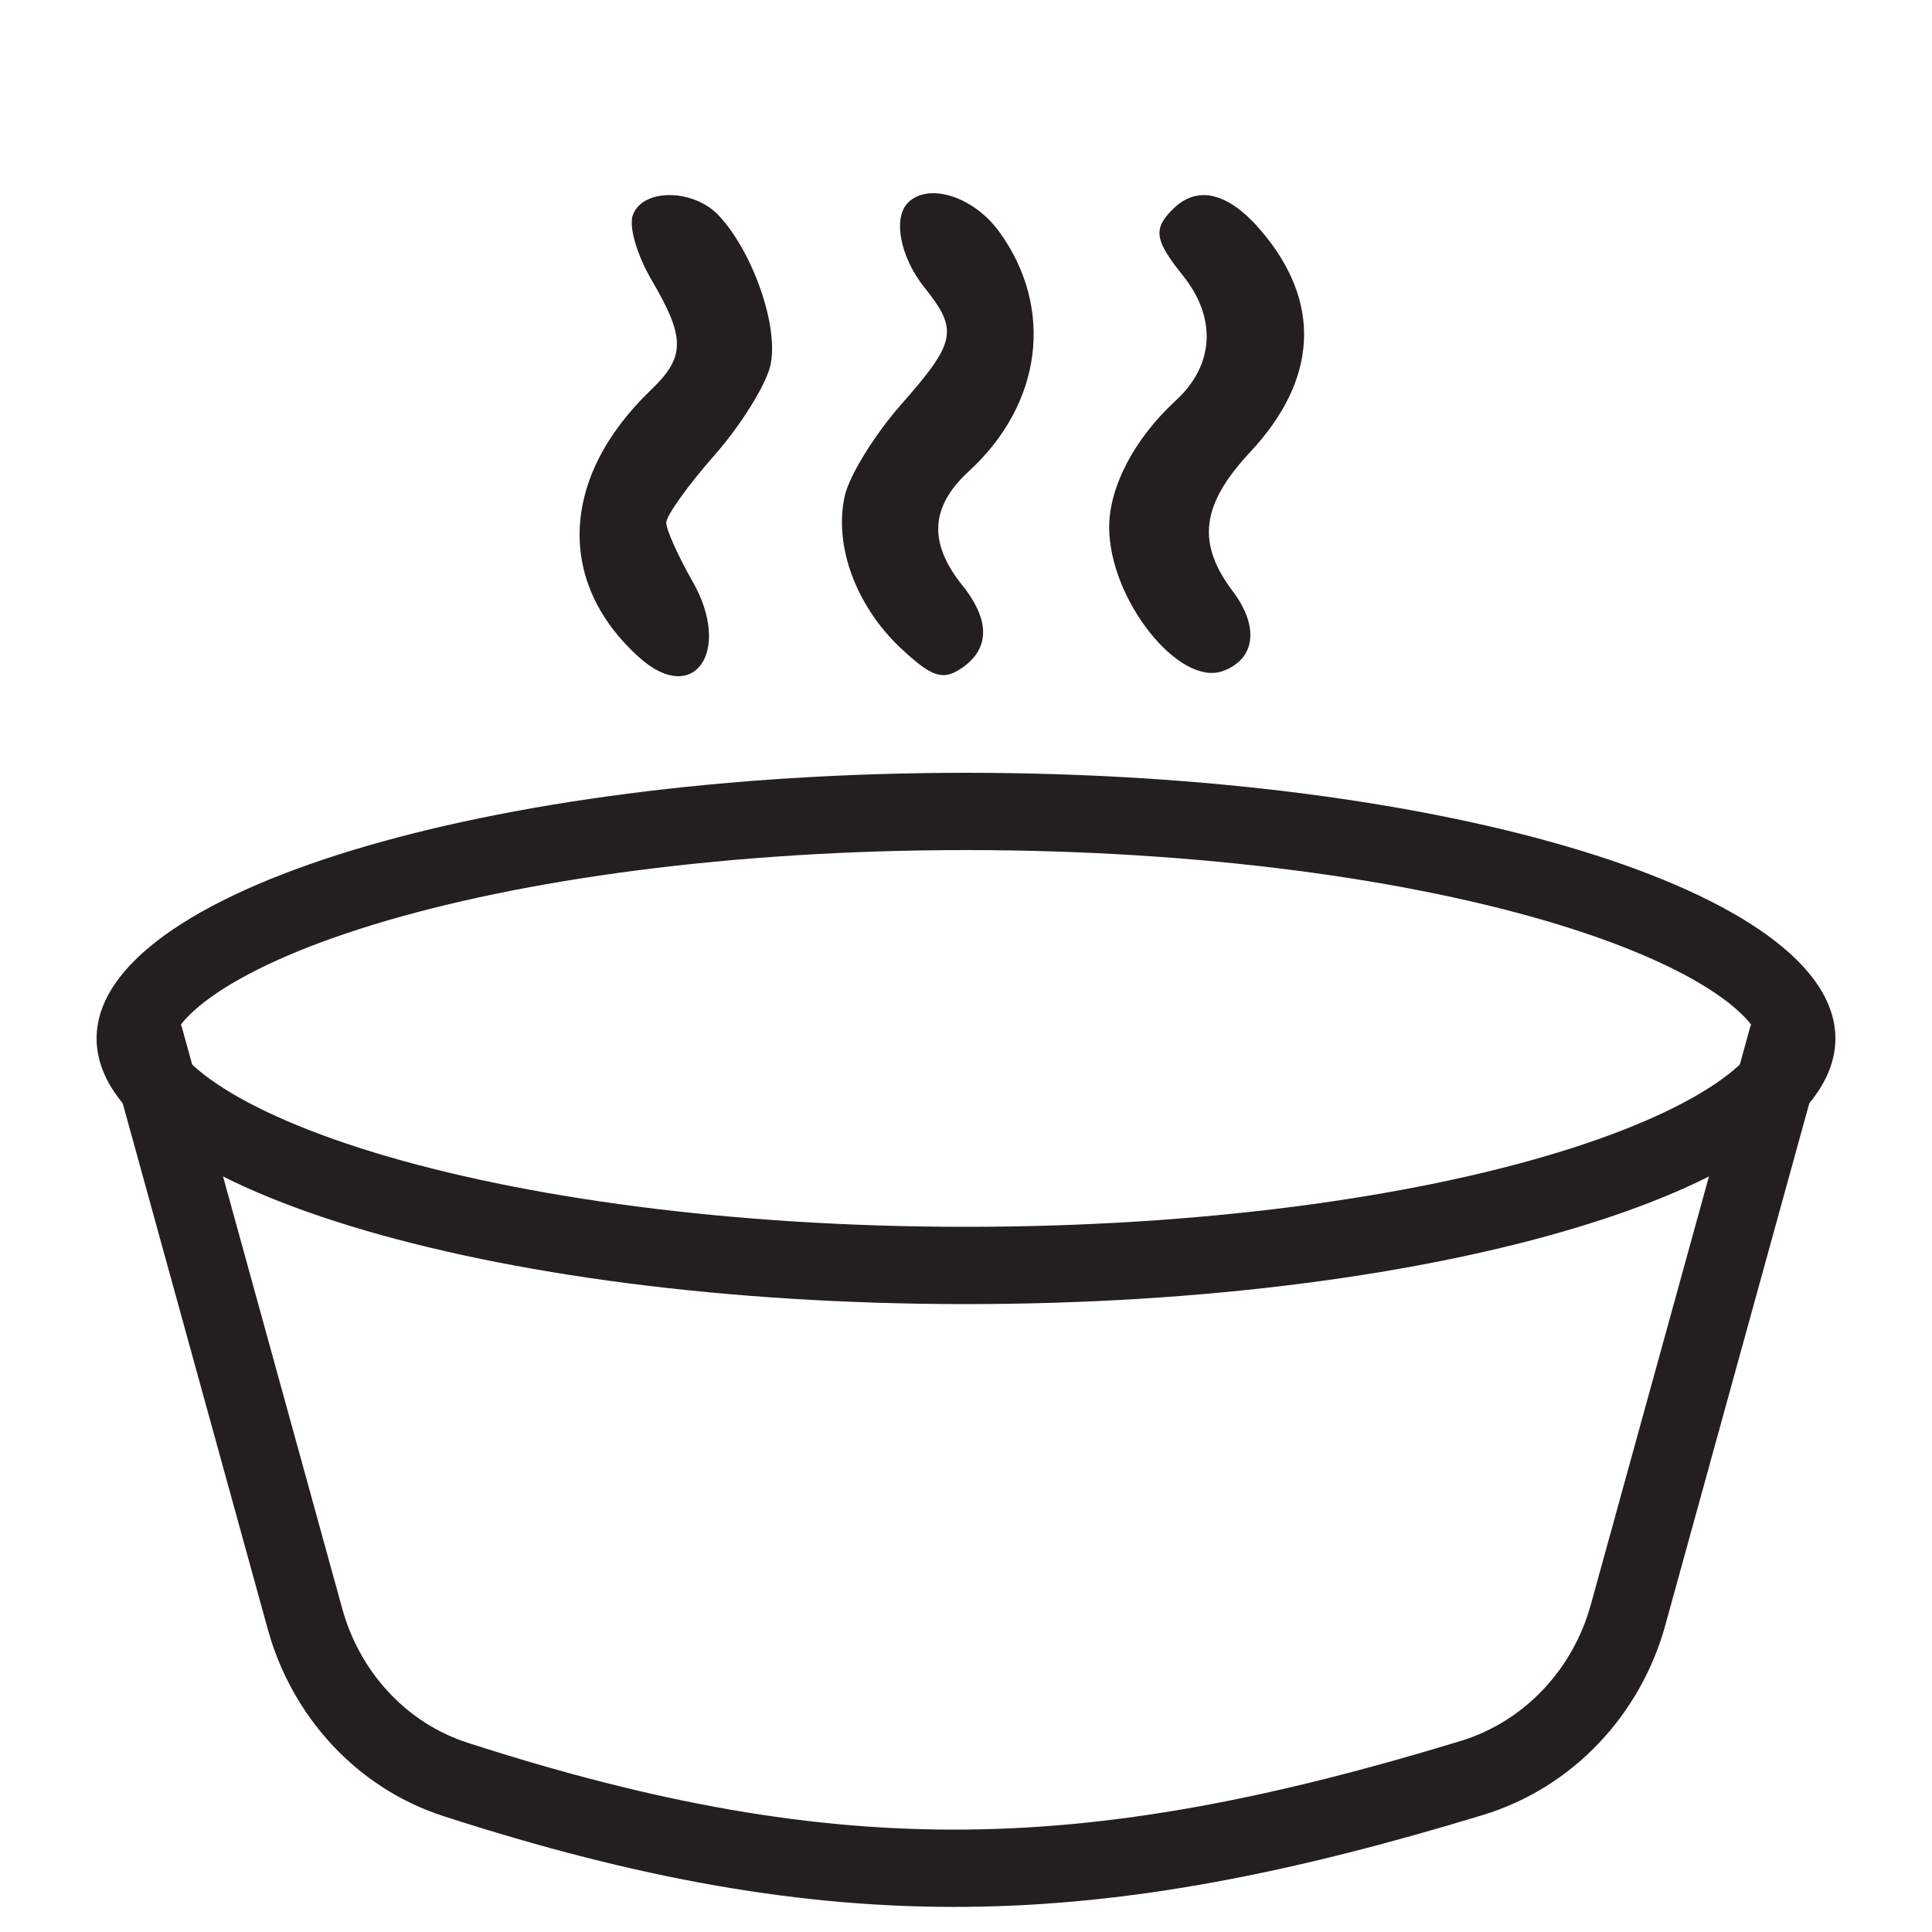 <svg width="40" height="40" viewBox="0 0 40 40" fill="none" xmlns="http://www.w3.org/2000/svg">
<path fill-rule="evenodd" clip-rule="evenodd" d="M36.4 21.5C36.4 21.491 36.4 21.424 36.305 21.282C36.2 21.126 36 20.91 35.648 20.656C34.937 20.142 33.804 19.613 32.26 19.141C29.193 18.204 24.858 17.6 20 17.6C15.143 17.6 10.807 18.204 7.74 19.141C6.196 19.613 5.063 20.142 4.351 20.656C4 20.91 3.799 21.126 3.695 21.282C3.6 21.424 3.6 21.491 3.6 21.5C3.6 21.509 3.6 21.576 3.695 21.718C3.799 21.874 4 22.09 4.351 22.344C5.063 22.858 6.196 23.387 7.74 23.859C10.807 24.796 15.143 25.4 20 25.4C24.858 25.4 29.193 24.796 32.26 23.859C33.804 23.387 34.937 22.858 35.648 22.344C36 22.09 36.2 21.874 36.305 21.718C36.4 21.576 36.4 21.509 36.4 21.5ZM20 27C29.941 27 38 24.538 38 21.5C38 18.462 29.941 16 20 16C10.059 16 2 18.462 2 21.5C2 24.538 10.059 27 20 27Z" fill="#231F20"/>
<path fill-rule="evenodd" clip-rule="evenodd" d="M2.787 20.729C3.213 20.611 3.654 20.861 3.771 21.287L7.087 33.309C7.45 34.622 8.416 35.672 9.679 36.081C13.601 37.348 16.828 37.911 20.012 37.879C23.199 37.847 26.386 37.218 30.233 36.048C31.549 35.648 32.563 34.575 32.936 33.223L36.229 21.287C36.346 20.861 36.787 20.611 37.213 20.729C37.639 20.846 37.889 21.287 37.771 21.713L34.478 33.649C33.967 35.503 32.564 37.012 30.698 37.579C26.771 38.773 23.423 39.445 20.028 39.479C16.629 39.513 13.227 38.908 9.187 37.603C7.379 37.019 6.041 35.532 5.545 33.734L2.229 21.713C2.111 21.287 2.361 20.846 2.787 20.729Z" fill="#231F20"/>
<path fill-rule="evenodd" clip-rule="evenodd" d="M13.105 4.443C13.012 4.679 13.182 5.272 13.495 5.806C14.193 6.997 14.19 7.391 13.475 8.076C11.594 9.878 11.505 12.073 13.248 13.623C14.374 14.623 15.162 13.476 14.338 12.036C14.039 11.513 13.794 10.966 13.794 10.822C13.794 10.677 14.242 10.05 14.79 9.428C15.338 8.806 15.86 7.967 15.951 7.563C16.127 6.774 15.602 5.244 14.891 4.472C14.372 3.908 13.32 3.891 13.105 4.443ZM18.803 4.192C18.479 4.51 18.636 5.325 19.143 5.957C19.846 6.835 19.796 7.083 18.656 8.376C18.108 8.998 17.583 9.848 17.49 10.266C17.26 11.294 17.72 12.545 18.648 13.418C19.264 13.997 19.502 14.087 19.852 13.87C20.496 13.473 20.521 12.864 19.925 12.12C19.218 11.237 19.26 10.491 20.058 9.758C21.581 8.362 21.833 6.377 20.688 4.798C20.161 4.071 19.23 3.772 18.803 4.192ZM24.288 4.325C23.868 4.738 23.902 4.971 24.492 5.707C25.197 6.587 25.14 7.562 24.34 8.296C23.491 9.075 22.964 10.078 22.964 10.915C22.964 12.408 24.415 14.235 25.328 13.89C25.995 13.639 26.073 12.972 25.522 12.24C24.769 11.24 24.869 10.447 25.886 9.357C27.293 7.849 27.369 6.246 26.103 4.769C25.43 3.983 24.794 3.828 24.288 4.325Z" fill="#231F20"/>
</svg>
